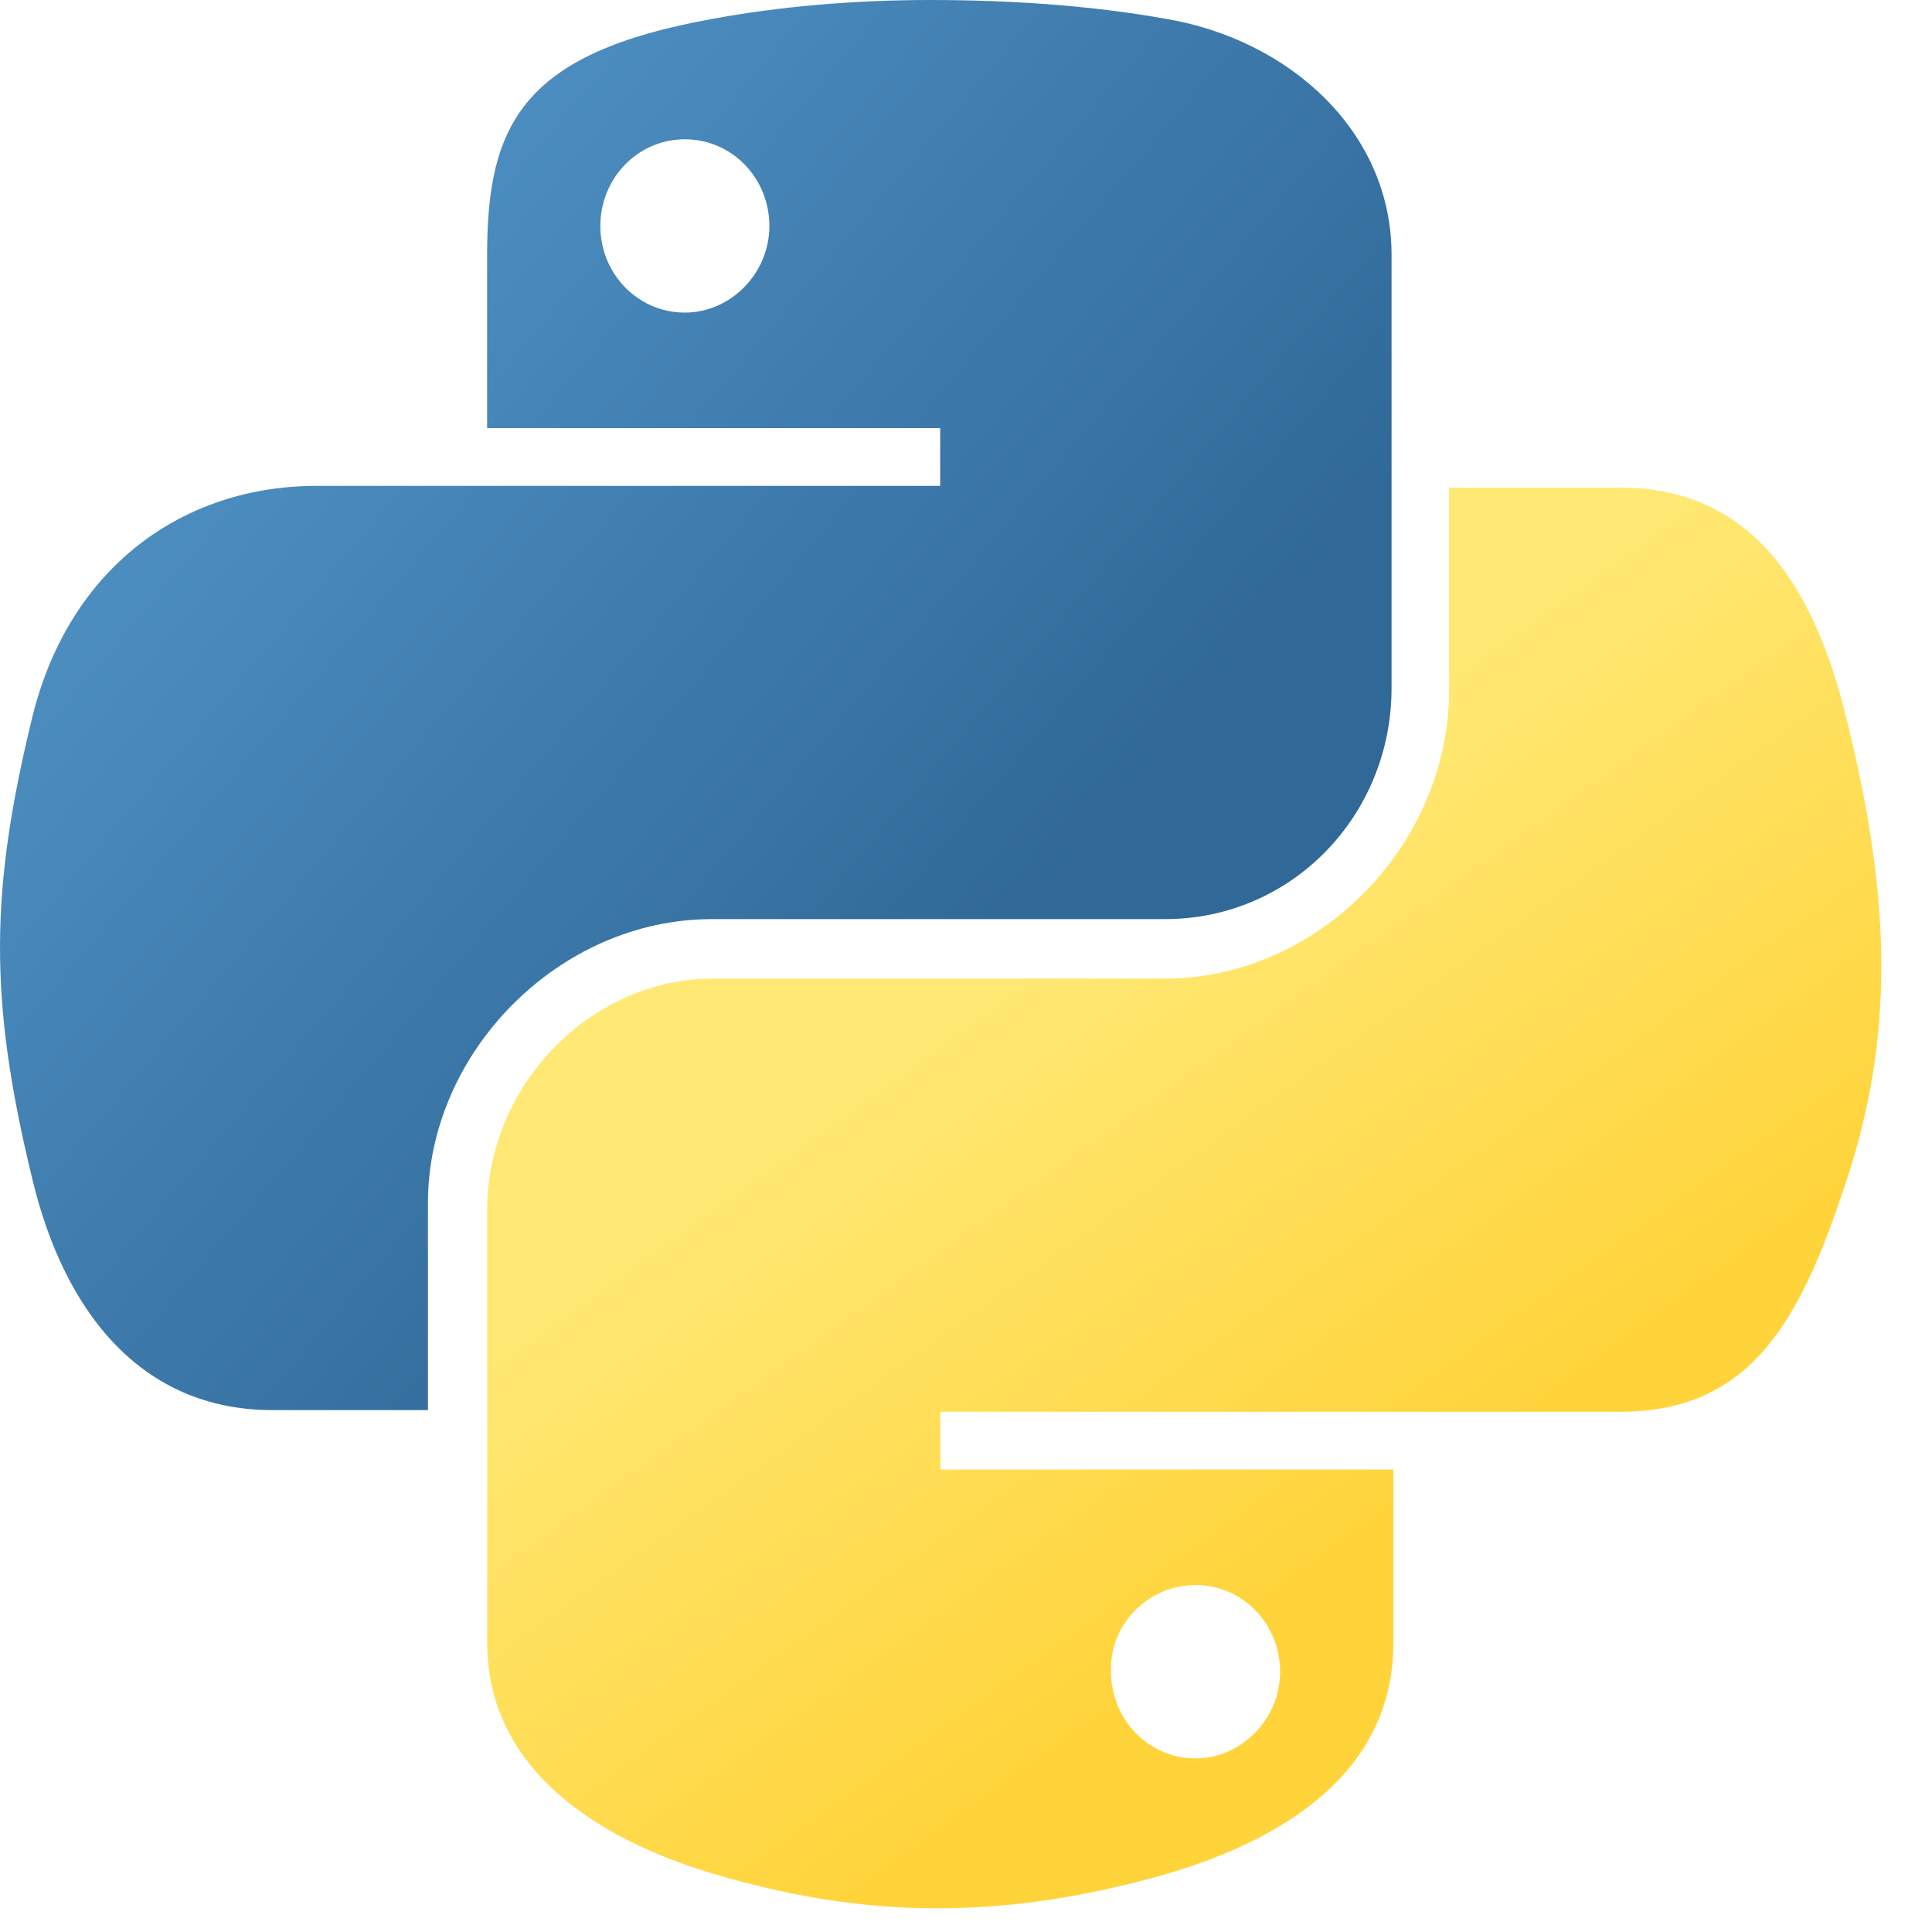 <svg width="30" height="30" viewBox="0 0 30 30" fill="none" xmlns="http://www.w3.org/2000/svg">
<path d="M14.441 0C13.234 0 12.079 0.106 11.081 0.29C8.115 0.818 7.564 1.926 7.564 3.957V6.648H14.599V7.545H7.564H4.912C2.865 7.545 1.08 8.785 0.502 11.133C-0.154 13.823 -0.18 15.512 0.502 18.308C1.001 20.392 2.208 21.896 4.23 21.896H6.645V18.677C6.645 16.356 8.666 14.272 11.055 14.272H18.09C20.059 14.272 21.608 12.662 21.608 10.684V3.957C21.608 2.031 20.006 0.607 18.09 0.29C16.909 0.079 15.649 0 14.441 0ZM10.635 2.163C11.37 2.163 11.947 2.77 11.947 3.509C11.947 4.247 11.344 4.854 10.635 4.854C9.9 4.854 9.322 4.247 9.322 3.509C9.322 2.77 9.9 2.163 10.635 2.163Z" fill="url(#paint0_linear_11667_6636)"/>
<path d="M22.502 7.571V10.71C22.502 13.137 20.455 15.195 18.092 15.195H11.083C9.167 15.195 7.565 16.857 7.565 18.783V25.51C7.565 27.436 9.219 28.544 11.083 29.098C13.314 29.757 15.441 29.863 18.118 29.098C19.903 28.57 21.636 27.541 21.636 25.51V22.819H14.601V21.922H21.636H25.154C27.201 21.922 27.962 20.498 28.671 18.334C29.406 16.119 29.38 13.982 28.671 11.159C28.172 9.101 27.201 7.571 25.154 7.571H22.502ZM18.565 24.613C19.3 24.613 19.877 25.22 19.877 25.958C19.877 26.697 19.273 27.304 18.565 27.304C17.829 27.304 17.252 26.697 17.252 25.958C17.226 25.22 17.829 24.613 18.565 24.613Z" fill="url(#paint1_linear_11667_6636)"/>
<defs>
<linearGradient id="paint0_linear_11667_6636" x1="-0.694" y1="0.846" x2="15.603" y2="14.664" gradientUnits="userSpaceOnUse">
<stop stop-color="#5A9FD4"/>
<stop offset="1" stop-color="#306998"/>
</linearGradient>
<linearGradient id="paint1_linear_11667_6636" x1="21.629" y1="23.407" x2="15.767" y2="15.235" gradientUnits="userSpaceOnUse">
<stop stop-color="#FFD43B"/>
<stop offset="1" stop-color="#FFE873"/>
</linearGradient>
</defs>
</svg>